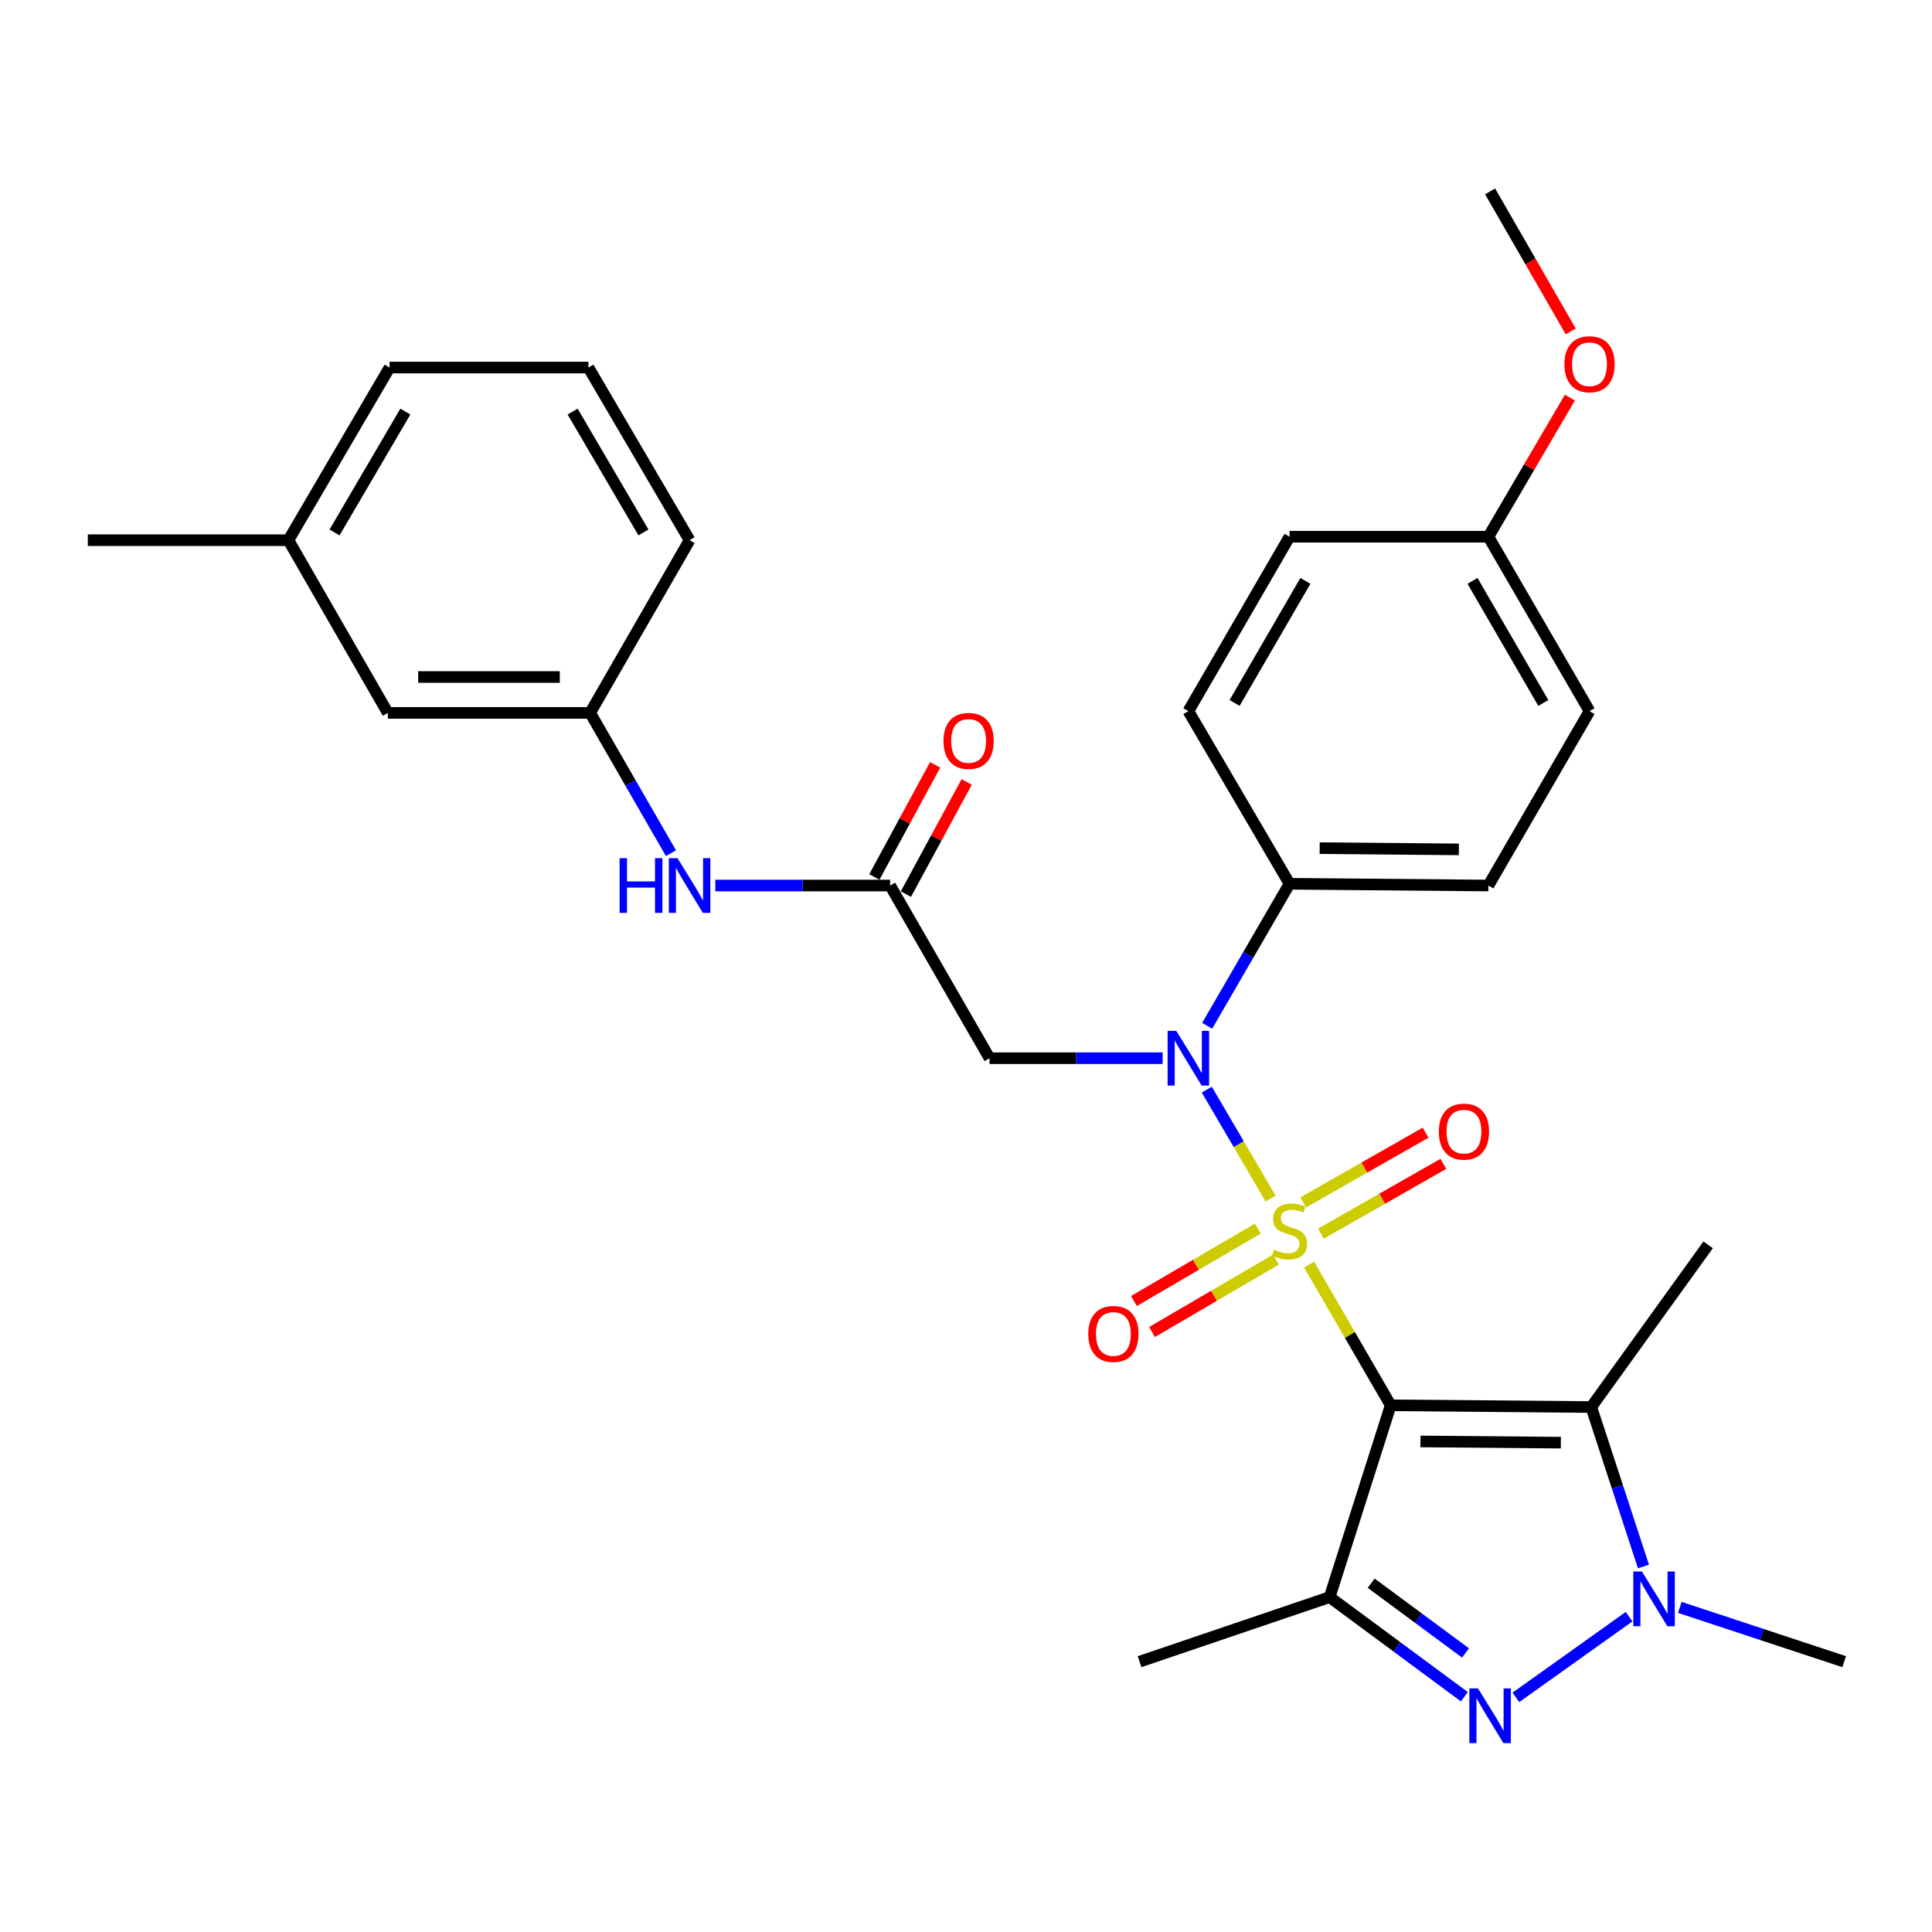 <?xml version='1.0' encoding='iso-8859-1'?>
<svg version='1.1' baseProfile='full'
              xmlns='http://www.w3.org/2000/svg'
                      xmlns:rdkit='http://www.rdkit.org/xml'
                      xmlns:xlink='http://www.w3.org/1999/xlink'
                  xml:space='preserve'
width='1000px' height='1000px' viewBox='0 0 1000 1000'>
<!-- END OF HEADER -->
<rect style='opacity:1.0;fill:#FFFFFF;stroke:none' width='1000' height='1000' x='0' y='0'> </rect>
<path class='bond-0' d='M 677.603,654.585 L 698.71,690.984' style='fill:none;fill-rule:evenodd;stroke:#CCCC00;stroke-width:6px;stroke-linecap:butt;stroke-linejoin:miter;stroke-opacity:1' />
<path class='bond-0' d='M 698.71,690.984 L 719.818,727.384' style='fill:none;fill-rule:evenodd;stroke:#000000;stroke-width:6px;stroke-linecap:butt;stroke-linejoin:miter;stroke-opacity:1' />
<path class='bond-4' d='M 657.67,620.386 L 641.147,592.189' style='fill:none;fill-rule:evenodd;stroke:#CCCC00;stroke-width:6px;stroke-linecap:butt;stroke-linejoin:miter;stroke-opacity:1' />
<path class='bond-4' d='M 641.147,592.189 L 624.625,563.991' style='fill:none;fill-rule:evenodd;stroke:#0000FF;stroke-width:6px;stroke-linecap:butt;stroke-linejoin:miter;stroke-opacity:1' />
<path class='bond-8' d='M 683.737,638.509 L 715.406,620.461' style='fill:none;fill-rule:evenodd;stroke:#CCCC00;stroke-width:6px;stroke-linecap:butt;stroke-linejoin:miter;stroke-opacity:1' />
<path class='bond-8' d='M 715.406,620.461 L 747.075,602.413' style='fill:none;fill-rule:evenodd;stroke:#FF0000;stroke-width:6px;stroke-linecap:butt;stroke-linejoin:miter;stroke-opacity:1' />
<path class='bond-8' d='M 674.54,622.372 L 706.209,604.324' style='fill:none;fill-rule:evenodd;stroke:#CCCC00;stroke-width:6px;stroke-linecap:butt;stroke-linejoin:miter;stroke-opacity:1' />
<path class='bond-8' d='M 706.209,604.324 L 737.879,586.276' style='fill:none;fill-rule:evenodd;stroke:#FF0000;stroke-width:6px;stroke-linecap:butt;stroke-linejoin:miter;stroke-opacity:1' />
<path class='bond-9' d='M 651.056,635.926 L 618.983,654.669' style='fill:none;fill-rule:evenodd;stroke:#CCCC00;stroke-width:6px;stroke-linecap:butt;stroke-linejoin:miter;stroke-opacity:1' />
<path class='bond-9' d='M 618.983,654.669 L 586.911,673.411' style='fill:none;fill-rule:evenodd;stroke:#FF0000;stroke-width:6px;stroke-linecap:butt;stroke-linejoin:miter;stroke-opacity:1' />
<path class='bond-9' d='M 660.427,651.962 L 628.354,670.705' style='fill:none;fill-rule:evenodd;stroke:#CCCC00;stroke-width:6px;stroke-linecap:butt;stroke-linejoin:miter;stroke-opacity:1' />
<path class='bond-9' d='M 628.354,670.705 L 596.282,689.447' style='fill:none;fill-rule:evenodd;stroke:#FF0000;stroke-width:6px;stroke-linecap:butt;stroke-linejoin:miter;stroke-opacity:1' />
<path class='bond-1' d='M 719.818,727.384 L 688.222,826.669' style='fill:none;fill-rule:evenodd;stroke:#000000;stroke-width:6px;stroke-linecap:butt;stroke-linejoin:miter;stroke-opacity:1' />
<path class='bond-2' d='M 719.818,727.384 L 823.633,728.281' style='fill:none;fill-rule:evenodd;stroke:#000000;stroke-width:6px;stroke-linecap:butt;stroke-linejoin:miter;stroke-opacity:1' />
<path class='bond-2' d='M 735.229,746.091 L 807.9,746.719' style='fill:none;fill-rule:evenodd;stroke:#000000;stroke-width:6px;stroke-linecap:butt;stroke-linejoin:miter;stroke-opacity:1' />
<path class='bond-3' d='M 688.222,826.669 L 723.088,852.447' style='fill:none;fill-rule:evenodd;stroke:#000000;stroke-width:6px;stroke-linecap:butt;stroke-linejoin:miter;stroke-opacity:1' />
<path class='bond-3' d='M 723.088,852.447 L 757.954,878.226' style='fill:none;fill-rule:evenodd;stroke:#0000FF;stroke-width:6px;stroke-linecap:butt;stroke-linejoin:miter;stroke-opacity:1' />
<path class='bond-3' d='M 709.724,819.468 L 734.13,837.513' style='fill:none;fill-rule:evenodd;stroke:#000000;stroke-width:6px;stroke-linecap:butt;stroke-linejoin:miter;stroke-opacity:1' />
<path class='bond-3' d='M 734.13,837.513 L 758.536,855.557' style='fill:none;fill-rule:evenodd;stroke:#0000FF;stroke-width:6px;stroke-linecap:butt;stroke-linejoin:miter;stroke-opacity:1' />
<path class='bond-17' d='M 688.222,826.669 L 589.834,860.081' style='fill:none;fill-rule:evenodd;stroke:#000000;stroke-width:6px;stroke-linecap:butt;stroke-linejoin:miter;stroke-opacity:1' />
<path class='bond-5' d='M 823.633,728.281 L 837.14,769.543' style='fill:none;fill-rule:evenodd;stroke:#000000;stroke-width:6px;stroke-linecap:butt;stroke-linejoin:miter;stroke-opacity:1' />
<path class='bond-5' d='M 837.14,769.543 L 850.647,810.805' style='fill:none;fill-rule:evenodd;stroke:#0000FF;stroke-width:6px;stroke-linecap:butt;stroke-linejoin:miter;stroke-opacity:1' />
<path class='bond-18' d='M 823.633,728.281 L 884.121,644.329' style='fill:none;fill-rule:evenodd;stroke:#000000;stroke-width:6px;stroke-linecap:butt;stroke-linejoin:miter;stroke-opacity:1' />
<path class='bond-30' d='M 784.622,878.561 L 843.201,836.799' style='fill:none;fill-rule:evenodd;stroke:#0000FF;stroke-width:6px;stroke-linecap:butt;stroke-linejoin:miter;stroke-opacity:1' />
<path class='bond-6' d='M 601.781,547.726 L 556.984,547.726' style='fill:none;fill-rule:evenodd;stroke:#0000FF;stroke-width:6px;stroke-linecap:butt;stroke-linejoin:miter;stroke-opacity:1' />
<path class='bond-6' d='M 556.984,547.726 L 512.186,547.726' style='fill:none;fill-rule:evenodd;stroke:#000000;stroke-width:6px;stroke-linecap:butt;stroke-linejoin:miter;stroke-opacity:1' />
<path class='bond-10' d='M 624.82,530.957 L 646.14,494.197' style='fill:none;fill-rule:evenodd;stroke:#0000FF;stroke-width:6px;stroke-linecap:butt;stroke-linejoin:miter;stroke-opacity:1' />
<path class='bond-10' d='M 646.14,494.197 L 667.461,457.438' style='fill:none;fill-rule:evenodd;stroke:#000000;stroke-width:6px;stroke-linecap:butt;stroke-linejoin:miter;stroke-opacity:1' />
<path class='bond-19' d='M 869.468,831.98 L 912.007,846.031' style='fill:none;fill-rule:evenodd;stroke:#0000FF;stroke-width:6px;stroke-linecap:butt;stroke-linejoin:miter;stroke-opacity:1' />
<path class='bond-19' d='M 912.007,846.031 L 954.545,860.081' style='fill:none;fill-rule:evenodd;stroke:#000000;stroke-width:6px;stroke-linecap:butt;stroke-linejoin:miter;stroke-opacity:1' />
<path class='bond-7' d='M 512.186,547.726 L 460.727,458.346' style='fill:none;fill-rule:evenodd;stroke:#000000;stroke-width:6px;stroke-linecap:butt;stroke-linejoin:miter;stroke-opacity:1' />
<path class='bond-11' d='M 460.727,458.346 L 415.492,458.346' style='fill:none;fill-rule:evenodd;stroke:#000000;stroke-width:6px;stroke-linecap:butt;stroke-linejoin:miter;stroke-opacity:1' />
<path class='bond-11' d='M 415.492,458.346 L 370.257,458.346' style='fill:none;fill-rule:evenodd;stroke:#0000FF;stroke-width:6px;stroke-linecap:butt;stroke-linejoin:miter;stroke-opacity:1' />
<path class='bond-12' d='M 468.891,462.773 L 484.624,433.756' style='fill:none;fill-rule:evenodd;stroke:#000000;stroke-width:6px;stroke-linecap:butt;stroke-linejoin:miter;stroke-opacity:1' />
<path class='bond-12' d='M 484.624,433.756 L 500.357,404.74' style='fill:none;fill-rule:evenodd;stroke:#FF0000;stroke-width:6px;stroke-linecap:butt;stroke-linejoin:miter;stroke-opacity:1' />
<path class='bond-12' d='M 452.563,453.92 L 468.296,424.903' style='fill:none;fill-rule:evenodd;stroke:#000000;stroke-width:6px;stroke-linecap:butt;stroke-linejoin:miter;stroke-opacity:1' />
<path class='bond-12' d='M 468.296,424.903 L 484.029,395.887' style='fill:none;fill-rule:evenodd;stroke:#FF0000;stroke-width:6px;stroke-linecap:butt;stroke-linejoin:miter;stroke-opacity:1' />
<path class='bond-14' d='M 667.461,457.438 L 770.379,458.346' style='fill:none;fill-rule:evenodd;stroke:#000000;stroke-width:6px;stroke-linecap:butt;stroke-linejoin:miter;stroke-opacity:1' />
<path class='bond-14' d='M 683.062,439.002 L 755.105,439.637' style='fill:none;fill-rule:evenodd;stroke:#000000;stroke-width:6px;stroke-linecap:butt;stroke-linejoin:miter;stroke-opacity:1' />
<path class='bond-15' d='M 667.461,457.438 L 615.094,368.079' style='fill:none;fill-rule:evenodd;stroke:#000000;stroke-width:6px;stroke-linecap:butt;stroke-linejoin:miter;stroke-opacity:1' />
<path class='bond-13' d='M 347.281,441.608 L 326.367,405.298' style='fill:none;fill-rule:evenodd;stroke:#0000FF;stroke-width:6px;stroke-linecap:butt;stroke-linejoin:miter;stroke-opacity:1' />
<path class='bond-13' d='M 326.367,405.298 L 305.453,368.987' style='fill:none;fill-rule:evenodd;stroke:#000000;stroke-width:6px;stroke-linecap:butt;stroke-linejoin:miter;stroke-opacity:1' />
<path class='bond-16' d='M 305.453,368.987 L 200.739,368.987' style='fill:none;fill-rule:evenodd;stroke:#000000;stroke-width:6px;stroke-linecap:butt;stroke-linejoin:miter;stroke-opacity:1' />
<path class='bond-16' d='M 289.746,350.413 L 216.446,350.413' style='fill:none;fill-rule:evenodd;stroke:#000000;stroke-width:6px;stroke-linecap:butt;stroke-linejoin:miter;stroke-opacity:1' />
<path class='bond-26' d='M 305.453,368.987 L 356.922,279.607' style='fill:none;fill-rule:evenodd;stroke:#000000;stroke-width:6px;stroke-linecap:butt;stroke-linejoin:miter;stroke-opacity:1' />
<path class='bond-21' d='M 770.379,458.346 L 822.735,368.079' style='fill:none;fill-rule:evenodd;stroke:#000000;stroke-width:6px;stroke-linecap:butt;stroke-linejoin:miter;stroke-opacity:1' />
<path class='bond-22' d='M 615.094,368.079 L 667.461,277.801' style='fill:none;fill-rule:evenodd;stroke:#000000;stroke-width:6px;stroke-linecap:butt;stroke-linejoin:miter;stroke-opacity:1' />
<path class='bond-22' d='M 639.015,363.857 L 675.672,300.662' style='fill:none;fill-rule:evenodd;stroke:#000000;stroke-width:6px;stroke-linecap:butt;stroke-linejoin:miter;stroke-opacity:1' />
<path class='bond-23' d='M 200.739,368.987 L 149.28,279.607' style='fill:none;fill-rule:evenodd;stroke:#000000;stroke-width:6px;stroke-linecap:butt;stroke-linejoin:miter;stroke-opacity:1' />
<path class='bond-20' d='M 770.379,277.801 L 667.461,277.801' style='fill:none;fill-rule:evenodd;stroke:#000000;stroke-width:6px;stroke-linecap:butt;stroke-linejoin:miter;stroke-opacity:1' />
<path class='bond-24' d='M 770.379,277.801 L 791.475,241.796' style='fill:none;fill-rule:evenodd;stroke:#000000;stroke-width:6px;stroke-linecap:butt;stroke-linejoin:miter;stroke-opacity:1' />
<path class='bond-24' d='M 791.475,241.796 L 812.57,205.791' style='fill:none;fill-rule:evenodd;stroke:#FF0000;stroke-width:6px;stroke-linecap:butt;stroke-linejoin:miter;stroke-opacity:1' />
<path class='bond-31' d='M 770.379,277.801 L 822.735,368.079' style='fill:none;fill-rule:evenodd;stroke:#000000;stroke-width:6px;stroke-linecap:butt;stroke-linejoin:miter;stroke-opacity:1' />
<path class='bond-31' d='M 762.165,300.661 L 798.815,363.855' style='fill:none;fill-rule:evenodd;stroke:#000000;stroke-width:6px;stroke-linecap:butt;stroke-linejoin:miter;stroke-opacity:1' />
<path class='bond-28' d='M 149.28,279.607 L 45.455,279.607' style='fill:none;fill-rule:evenodd;stroke:#000000;stroke-width:6px;stroke-linecap:butt;stroke-linejoin:miter;stroke-opacity:1' />
<path class='bond-32' d='M 149.28,279.607 L 201.637,190.238' style='fill:none;fill-rule:evenodd;stroke:#000000;stroke-width:6px;stroke-linecap:butt;stroke-linejoin:miter;stroke-opacity:1' />
<path class='bond-32' d='M 173.16,275.59 L 209.81,213.032' style='fill:none;fill-rule:evenodd;stroke:#000000;stroke-width:6px;stroke-linecap:butt;stroke-linejoin:miter;stroke-opacity:1' />
<path class='bond-29' d='M 813.007,171.544 L 792.142,135.298' style='fill:none;fill-rule:evenodd;stroke:#FF0000;stroke-width:6px;stroke-linecap:butt;stroke-linejoin:miter;stroke-opacity:1' />
<path class='bond-29' d='M 792.142,135.298 L 771.276,99.052' style='fill:none;fill-rule:evenodd;stroke:#000000;stroke-width:6px;stroke-linecap:butt;stroke-linejoin:miter;stroke-opacity:1' />
<path class='bond-25' d='M 304.565,190.238 L 356.922,279.607' style='fill:none;fill-rule:evenodd;stroke:#000000;stroke-width:6px;stroke-linecap:butt;stroke-linejoin:miter;stroke-opacity:1' />
<path class='bond-25' d='M 296.393,213.032 L 333.043,275.59' style='fill:none;fill-rule:evenodd;stroke:#000000;stroke-width:6px;stroke-linecap:butt;stroke-linejoin:miter;stroke-opacity:1' />
<path class='bond-27' d='M 304.565,190.238 L 201.637,190.238' style='fill:none;fill-rule:evenodd;stroke:#000000;stroke-width:6px;stroke-linecap:butt;stroke-linejoin:miter;stroke-opacity:1' />
<path  class='atom-0' d='M 659.461 646.816
Q 659.781 646.936, 661.101 647.496
Q 662.421 648.056, 663.861 648.416
Q 665.341 648.736, 666.781 648.736
Q 669.461 648.736, 671.021 647.456
Q 672.581 646.136, 672.581 643.856
Q 672.581 642.296, 671.781 641.336
Q 671.021 640.376, 669.821 639.856
Q 668.621 639.336, 666.621 638.736
Q 664.101 637.976, 662.581 637.256
Q 661.101 636.536, 660.021 635.016
Q 658.981 633.496, 658.981 630.936
Q 658.981 627.376, 661.381 625.176
Q 663.821 622.976, 668.621 622.976
Q 671.901 622.976, 675.621 624.536
L 674.701 627.616
Q 671.301 626.216, 668.741 626.216
Q 665.981 626.216, 664.461 627.376
Q 662.941 628.496, 662.981 630.456
Q 662.981 631.976, 663.741 632.896
Q 664.541 633.816, 665.661 634.336
Q 666.821 634.856, 668.741 635.456
Q 671.301 636.256, 672.821 637.056
Q 674.341 637.856, 675.421 639.496
Q 676.541 641.096, 676.541 643.856
Q 676.541 647.776, 673.901 649.896
Q 671.301 651.976, 666.941 651.976
Q 664.421 651.976, 662.501 651.416
Q 660.621 650.896, 658.381 649.976
L 659.461 646.816
' fill='#CCCC00'/>
<path  class='atom-4' d='M 765.016 873.915
L 774.296 888.915
Q 775.216 890.395, 776.696 893.075
Q 778.176 895.755, 778.256 895.915
L 778.256 873.915
L 782.016 873.915
L 782.016 902.235
L 778.136 902.235
L 768.176 885.835
Q 767.016 883.915, 765.776 881.715
Q 764.576 879.515, 764.216 878.835
L 764.216 902.235
L 760.536 902.235
L 760.536 873.915
L 765.016 873.915
' fill='#0000FF'/>
<path  class='atom-5' d='M 608.834 533.566
L 618.114 548.566
Q 619.034 550.046, 620.514 552.726
Q 621.994 555.406, 622.074 555.566
L 622.074 533.566
L 625.834 533.566
L 625.834 561.886
L 621.954 561.886
L 611.994 545.486
Q 610.834 543.566, 609.594 541.366
Q 608.394 539.166, 608.034 538.486
L 608.034 561.886
L 604.354 561.886
L 604.354 533.566
L 608.834 533.566
' fill='#0000FF'/>
<path  class='atom-6' d='M 849.877 813.417
L 859.157 828.417
Q 860.077 829.897, 861.557 832.577
Q 863.037 835.257, 863.117 835.417
L 863.117 813.417
L 866.877 813.417
L 866.877 841.737
L 862.997 841.737
L 853.037 825.337
Q 851.877 823.417, 850.637 821.217
Q 849.437 819.017, 849.077 818.337
L 849.077 841.737
L 845.397 841.737
L 845.397 813.417
L 849.877 813.417
' fill='#0000FF'/>
<path  class='atom-9' d='M 744.738 585.727
Q 744.738 578.927, 748.098 575.127
Q 751.458 571.327, 757.738 571.327
Q 764.018 571.327, 767.378 575.127
Q 770.738 578.927, 770.738 585.727
Q 770.738 592.607, 767.338 596.527
Q 763.938 600.407, 757.738 600.407
Q 751.498 600.407, 748.098 596.527
Q 744.738 592.647, 744.738 585.727
M 757.738 597.207
Q 762.058 597.207, 764.378 594.327
Q 766.738 591.407, 766.738 585.727
Q 766.738 580.167, 764.378 577.367
Q 762.058 574.527, 757.738 574.527
Q 753.418 574.527, 751.058 577.327
Q 748.738 580.127, 748.738 585.727
Q 748.738 591.447, 751.058 594.327
Q 753.418 597.207, 757.738 597.207
' fill='#FF0000'/>
<path  class='atom-10' d='M 563.296 690.451
Q 563.296 683.651, 566.656 679.851
Q 570.016 676.051, 576.296 676.051
Q 582.576 676.051, 585.936 679.851
Q 589.296 683.651, 589.296 690.451
Q 589.296 697.331, 585.896 701.251
Q 582.496 705.131, 576.296 705.131
Q 570.056 705.131, 566.656 701.251
Q 563.296 697.371, 563.296 690.451
M 576.296 701.931
Q 580.616 701.931, 582.936 699.051
Q 585.296 696.131, 585.296 690.451
Q 585.296 684.891, 582.936 682.091
Q 580.616 679.251, 576.296 679.251
Q 571.976 679.251, 569.616 682.051
Q 567.296 684.851, 567.296 690.451
Q 567.296 696.171, 569.616 699.051
Q 571.976 701.931, 576.296 701.931
' fill='#FF0000'/>
<path  class='atom-12' d='M 320.702 444.186
L 324.542 444.186
L 324.542 456.226
L 339.022 456.226
L 339.022 444.186
L 342.862 444.186
L 342.862 472.506
L 339.022 472.506
L 339.022 459.426
L 324.542 459.426
L 324.542 472.506
L 320.702 472.506
L 320.702 444.186
' fill='#0000FF'/>
<path  class='atom-12' d='M 350.662 444.186
L 359.942 459.186
Q 360.862 460.666, 362.342 463.346
Q 363.822 466.026, 363.902 466.186
L 363.902 444.186
L 367.662 444.186
L 367.662 472.506
L 363.782 472.506
L 353.822 456.106
Q 352.662 454.186, 351.422 451.986
Q 350.222 449.786, 349.862 449.106
L 349.862 472.506
L 346.182 472.506
L 346.182 444.186
L 350.662 444.186
' fill='#0000FF'/>
<path  class='atom-13' d='M 488.352 383.503
Q 488.352 376.703, 491.712 372.903
Q 495.072 369.103, 501.352 369.103
Q 507.632 369.103, 510.992 372.903
Q 514.352 376.703, 514.352 383.503
Q 514.352 390.383, 510.952 394.303
Q 507.552 398.183, 501.352 398.183
Q 495.112 398.183, 491.712 394.303
Q 488.352 390.423, 488.352 383.503
M 501.352 394.983
Q 505.672 394.983, 507.992 392.103
Q 510.352 389.183, 510.352 383.503
Q 510.352 377.943, 507.992 375.143
Q 505.672 372.303, 501.352 372.303
Q 497.032 372.303, 494.672 375.103
Q 492.352 377.903, 492.352 383.503
Q 492.352 389.223, 494.672 392.103
Q 497.032 394.983, 501.352 394.983
' fill='#FF0000'/>
<path  class='atom-25' d='M 809.735 188.522
Q 809.735 181.722, 813.095 177.922
Q 816.455 174.122, 822.735 174.122
Q 829.015 174.122, 832.375 177.922
Q 835.735 181.722, 835.735 188.522
Q 835.735 195.402, 832.335 199.322
Q 828.935 203.202, 822.735 203.202
Q 816.495 203.202, 813.095 199.322
Q 809.735 195.442, 809.735 188.522
M 822.735 200.002
Q 827.055 200.002, 829.375 197.122
Q 831.735 194.202, 831.735 188.522
Q 831.735 182.962, 829.375 180.162
Q 827.055 177.322, 822.735 177.322
Q 818.415 177.322, 816.055 180.122
Q 813.735 182.922, 813.735 188.522
Q 813.735 194.242, 816.055 197.122
Q 818.415 200.002, 822.735 200.002
' fill='#FF0000'/>
</svg>
